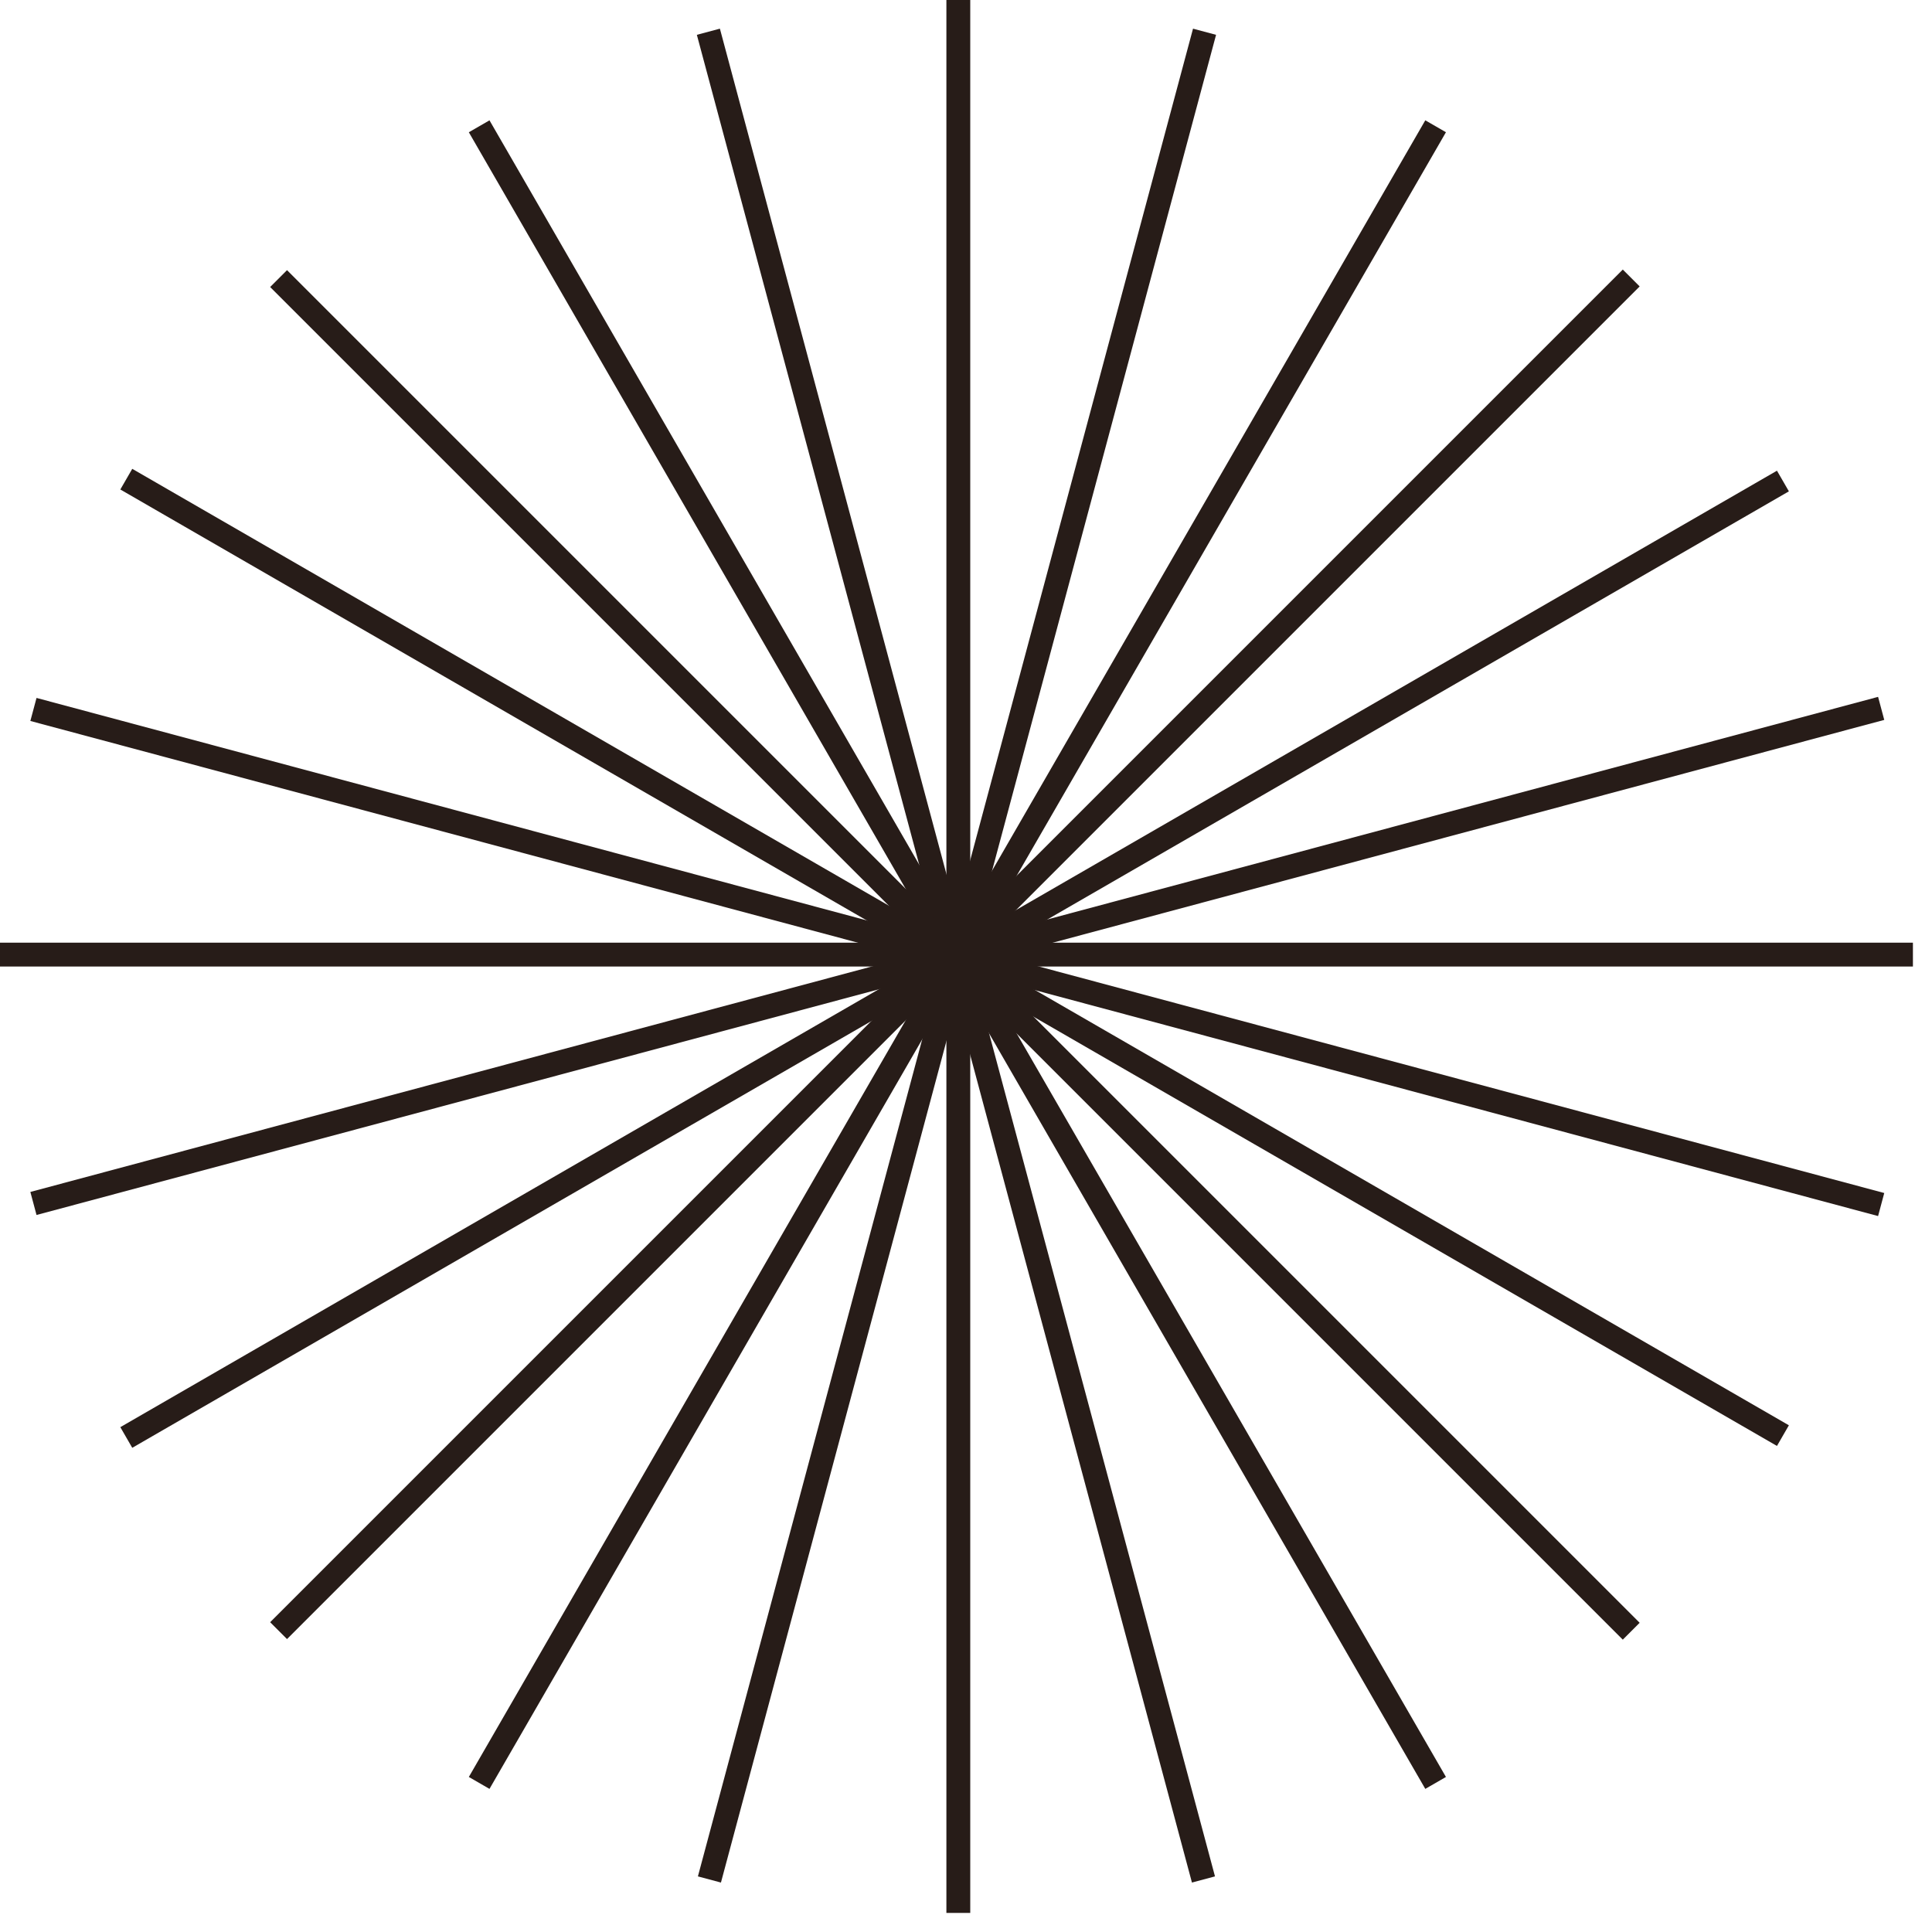 <?xml version="1.0" encoding="UTF-8"?> <svg xmlns="http://www.w3.org/2000/svg" width="81" height="81" viewBox="0 0 81 81"> <g fill="none" fill-rule="evenodd" stroke="#271C18"> <line x1="40.178" x2="40.178" y2="80.2"></line> <line x2="80.2" y1="40.022" y2="40.022"></line> <line x1="11.68" x2="68.39" y1="11.68" y2="68.39"></line> <line x1="11.68" x2="68.39" y1="68.365" y2="11.655"></line> <line x1="20.089" x2="60.189" y1="5.295" y2="74.75"></line> <line x1="5.295" x2="74.75" y1="60.267" y2="20.167"></line> <line x1="1.402" x2="78.869" y1="29.744" y2="50.501"></line> <line x1="29.743" x2="50.501" y1="78.798" y2="1.331"></line> <line x1="5.295" x2="74.75" y1="20.089" y2="60.189"></line> <line x1="20.089" x2="60.189" y1="74.75" y2="5.294"></line> <line x1="1.402" x2="78.869" y1="50.456" y2="29.699"></line> <line x1="50.456" x2="29.699" y1="78.798" y2="1.331"></line> </g> </svg> 